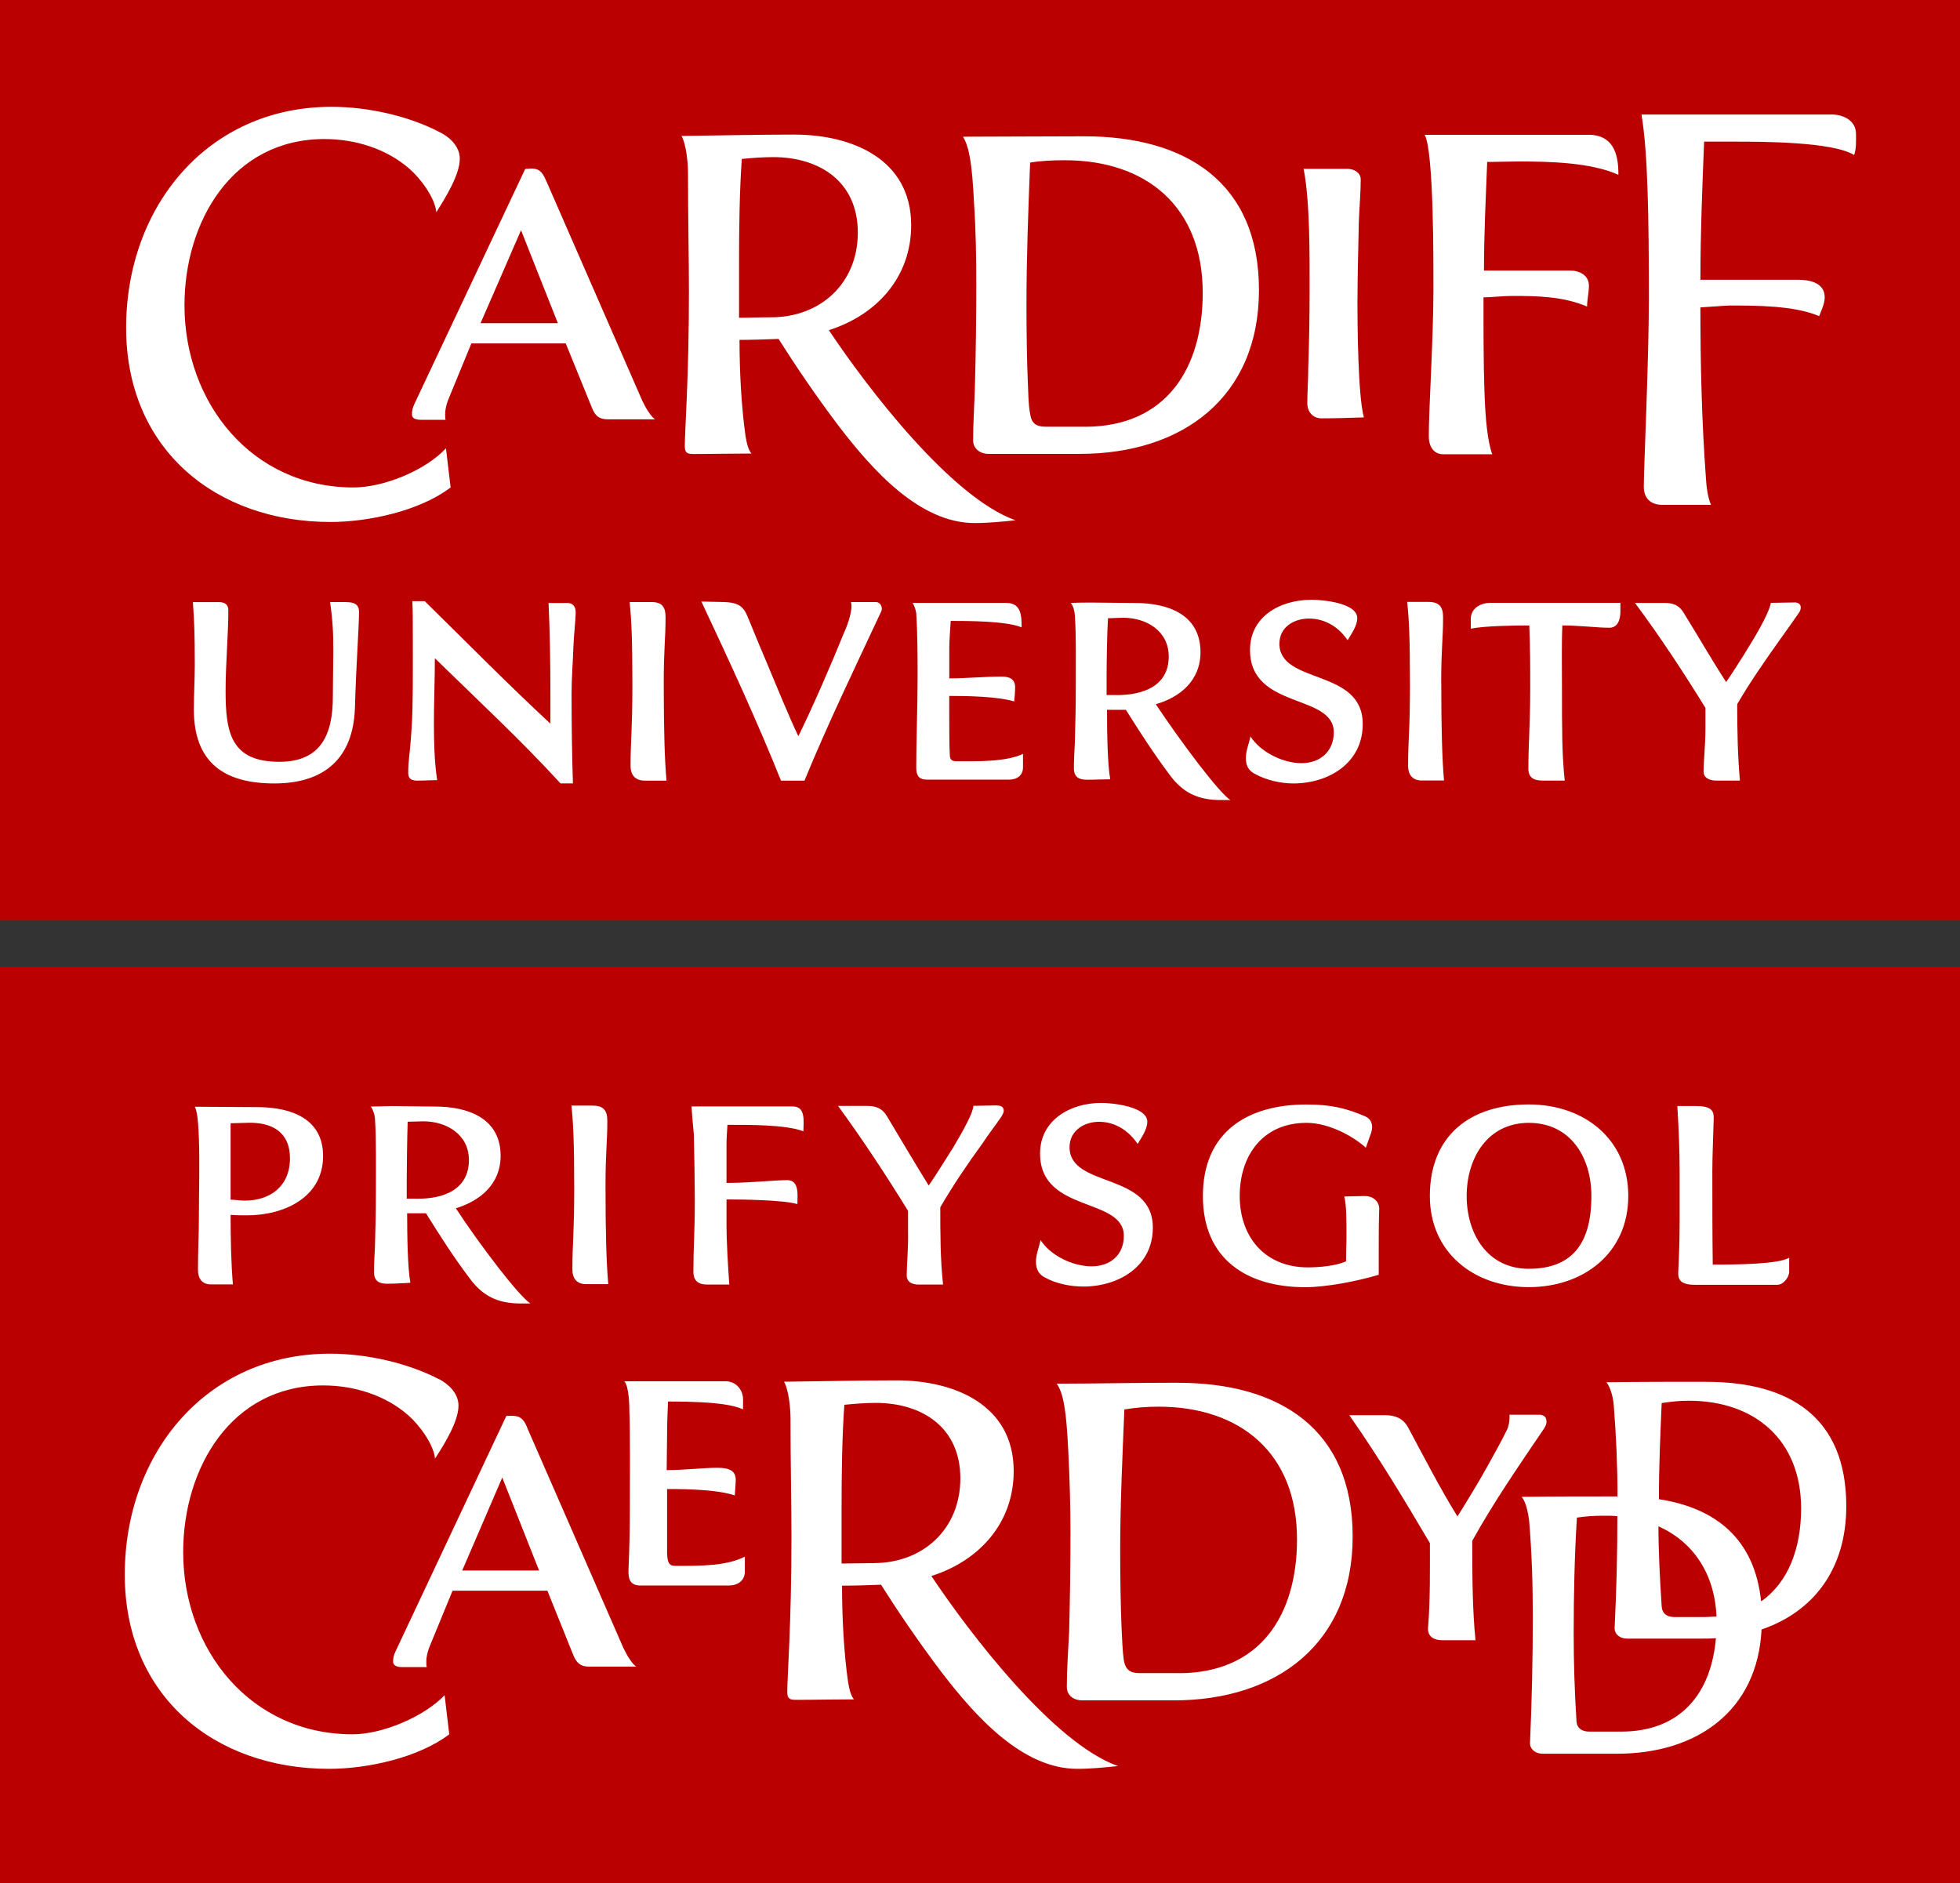 <?xml version="1.0" encoding="UTF-8"?>
<svg id="Layer_1" data-name="Layer 1" xmlns="http://www.w3.org/2000/svg" xmlns:xlink="http://www.w3.org/1999/xlink" viewBox="0 0 333.18 320.17">
  <rect x="0" y="0" width="333.18" height="320.17" fill="#333333" stroke="none"/>
  <defs>
    <style>
      .cls-1 {
        fill: none;
      }

      .cls-2 {
        clip-path: url(#clippath);
      }

      .cls-3 {
        fill: #fff;
      }

      .cls-4 {
        fill: #ba0000;
      }
    </style>
    <clipPath id="clippath">
      <rect class="cls-1" width="333.18" height="320.17"/>
    </clipPath>
  </defs>
  <g class="cls-2">
    <rect class="cls-4" y="164.34" width="333.18" height="155.83"/>
    <path class="cls-3" d="m78.57,267l6.81-15.81,6.26,15.81h-13.07m27.46,13.3l-16.27-37.25c-.55-1.41-1.02-2.35-2.66-2.35h-1.02l-18.78,39.91c-.39.78-.47,1.25-.47,1.88,0,.78.86.93,1.57.93h4.15c-.08-.23-.08-.62-.08-.93,0-.71.16-1.49.47-2.35l3.99-9.71h16.12l4.38,10.88c.55,1.33,1.17,2.03,2.74,2.03h7.98c-.78-.54-1.72-2.19-2.11-3.05Zm-64.41-76.19c-.78,0-1.79-.16-2.42-.16v-12.99l3.05-.08c3.99-.08,7.04,1.57,7.04,6.03,0,4.77-3.37,7.2-7.67,7.2Zm2.51-15.89l-11.03-.07c.47.7.63,3.13.71,5.47.16,4.38,0,8.84,0,13.15,0,3.05-.16,6.02-.16,9.08,0,1.41.62,2.5,2.19,2.5h3.75c-.31-3.68-.39-7.91-.39-11.82.94.08,1.88.08,2.81.08,6.18,0,12.91-2.97,12.91-10.09,0-6.34-5.4-8.22-10.8-8.3Zm26.73,15.55h-1.72v-3.05c0-2.27.08-7.67.16-10.02.94,0,1.8-.07,2.66-.07,3.99,0,7.75,2.27,7.75,6.57,0,5.17-4.54,6.65-8.85,6.58Zm6.65,1.64c4.07-1.25,7.59-4.07,7.59-8.92,0-6.49-5.71-8.37-11.11-8.37-2.43,0-4.93-.08-7.35-.08-1.18,0-2.43.08-3.6.08.39.55.63,1.33.7,2.03.23,3.36.16,8.53.16,12.75,0,2.97-.08,6.02-.16,9-.08,1.49-.16,2.89-.16,4.38s.86,1.96,2.19,1.96,2.66-.08,3.99-.16c-.47-2.5-.55-8.06-.55-11.82h3.2c2.35,3.76,4.62,7.35,7.35,10.96,2.27,3.13,4.85,4.38,8.76,4.38h1.64c-1.95-1.25-8.53-9.86-12.68-16.2Zm71.03,60.33c-1.88,0-3.6.07-5.48.07v-9.47c0-5.63.08-12.05.47-17.52,1.65-.16,3.52-.32,5.32-.32,7.98,0,14.4,4.22,14.4,12.83s-6.34,14.4-14.71,14.4Zm9.78,2.19c8.14-2.58,14-9,14-17.84,0-11.27-10.09-15.42-19.87-15.42-6.34,0-12.76.16-19.17.23.78,1.33,1.1,4.54,1.1,6.19,0,7.74.16,14.79.16,20.19,0,14.95-.71,23.56-.71,26.37,0,1.18.47,1.33,1.48,1.33,3.37,0,6.58-.08,9.87-.08-.47-.46-.79-1.56-1.02-2.97-.71-5.01-1.02-10.88-1.02-16.36,2.11,0,4.52-.07,6.63-.16,2.76,4.37,6.2,9.46,10.1,14.63,5.9,7.74,13.91,16.67,23.24,16.67,2.43,0,4.52-.23,6.95-.47-10.92-3.84-25.16-22.46-31.74-32.32Zm42.04,16.51h-6.65c-1.57,0-2.35-.55-2.66-2.11-.23-1.57-.31-3.83-.39-5.48-.16-3.52-.24-8.76-.24-13.14,0-8.06.39-16.12.71-24.1,1.88-.31,3.83-.47,5.79-.47,13.93,0,23.56,7.9,23.56,22.54,0,12.91-6.26,22.77-20.11,22.77Zm-.15-49.37c-6.97,0-14.56.16-20.58.16,1.17,1.64,1.64,4.77,1.95,11.11.23,4.62.39,9.31.39,14.01,0,5.71-.08,11.42-.23,17.14-.16,3.13-.39,6.18-.39,9.31,0,1.49,1.25,2.27,2.58,2.27h15.65c17.37,0,30.36-9.62,30.36-27.85s-12.36-26.14-29.73-26.14Zm75.37,59.31h-5.4c-1.33,0-2.11-.62-2.19-1.72-.32-5.16-.48-9.86-.48-15.1,0-6.49.16-13.38.55-19.56,1.72-.24,2.82-.32,4.61-.32.79,0,1.57,0,2.27.08,0,6.34-.16,12.68-.47,19.01,0,1.1.93,1.8,2.11,1.8h12.68c.78,0,1.64,0,2.43-.07-.78,9.15-5.79,15.88-16.12,15.88Zm14.32-19.48h-5.32c-1.33,0-2.04-.7-2.11-1.8-.31-4.69-.55-9.38-.55-13.62,5.79,2.59,9.55,7.91,9.87,15.34-.63,0-1.26.08-1.89.08Zm9.47-2.66c-1.09-10.64-7.75-15.89-17.37-17.37,0-5.87.24-10.95.47-16.35,1.8-.23,2.74-.39,4.61-.39,11.27,0,19.09,6.73,19.09,18.31,0,6.81-2.19,12.6-6.81,15.81Zm-9.31-37.33c-5.56,0-11.35,0-16.98.08.7.86,1.18,2.74,1.25,3.99.4,5.17.63,10.17.63,15.42-5.32,0-10.96,0-16.28.07.71.86,1.1,2.74,1.25,3.99.47,5.56.63,10.8.63,16.36,0,7.12-.16,14.32-.47,21.44-.07,1.09.94,1.88,2.11,1.88h12.68c13.69,0,23.87-7.35,24.57-21.12,8.69-2.97,14.4-10.1,14.4-20.97,0-15.18-9.7-21.13-23.79-21.13Zm-30.18-19.21c-7.04,0-10.56-5.95-10.56-12.37s3.52-12.44,10.56-12.44,10.64,5.79,10.64,12.44c0,7.2-2.58,12.37-10.64,12.37Zm0-27.94c-10.01,0-16.82,5.32-16.82,15.57,0,9.62,7.51,15.49,16.82,15.49s16.91-5.79,16.91-15.49-7.51-15.57-16.91-15.57Zm-185.31,46.68c-5.32-2.74-12.21-4.31-18.46-4.31-20.98,0-34.9,16.9-34.9,37.56s15.25,33.02,34.74,33.02c6.49,0,15.18-1.88,20.42-5.87l-.79-6.65c-3.52,3.68-10.56,6.65-15.65,6.65-17.29,0-28.79-14.32-28.79-30.98,0-14.25,8.14-28.33,23.79-28.33,5.24,0,10.56,1.64,14.48,5.08,1.88,1.64,4.3,4.93,4.54,7.35,1.49-2.27,3.99-6.26,3.99-9,0-2.11-1.72-3.68-3.36-4.54Zm52.05,30.2c-3.13,1.57-7.28,1.57-11.81,1.57-1.18,0-1.33-.7-1.41-2.11v-10.96c4.23,0,8.69.16,11.51,1.09l.16-2.43c.07-1.64-.86-2.27-3.13-2.27-2.5,0-5.4.39-8.61.39,0-1.88.07-4.31.07-6.18,0-1.57.08-3.91.16-5.48,9.16,0,11.42.78,12.75,1.33v-1.72c0-1.56-1.18-3.05-2.97-3.05h-17.21c.78.86.86,3.99.86,5.08.16,4.62.08,11.19.08,16.82,0,3.29-.08,6.65-.23,10.1-.08,1.72.31,2.73,2.11,2.73h14.86c1.57,0,2.81-.78,2.81-2.43v-2.5Zm-23.69-62.91c0-6.03.31-7.44.31-11.19,0-1.72-.62-2.58-2.5-2.58h-3.6c.31,2.98.47,6.18.47,14.08s-.31,9.16-.31,13.77c0,1.57.78,2.5,2.34,2.5h3.76c-.31-3.44-.47-8.53-.47-16.58Zm31.84-13.63h-17.21c.08,1.65.23,3.13.39,4.77.07,2.9.16,9.01.16,11.2,0,5.24-.24,8.05-.24,12.12,0,1.57.86,2.19,2.35,2.19h3.75c-.23-3.52-.47-6.95-.47-10.48v-3.99c2.74,0,9.62.08,12.05.79,0-1.41.39-4.07-1.72-4.07-2.27,0-6.19.47-10.33.47v-6.35c0-1.18.08-2.35.16-3.52,3.21,0,9.86-.08,12.91,1.09,0-1.56.47-4.22-1.8-4.22Zm34.75-.18l-4.06.08c0,1.1-1.65,4.07-3.36,6.97-1.72,2.74-3.45,5.48-4.23,6.58-2.42-3.92-4.77-7.91-7.12-11.82-.78-1.33-1.88-1.72-3.36-1.72h-4.93c4.23,5.79,8.14,11.74,11.9,17.84v3.45c.07,2.82-.23,5.86-.23,7.51,0,1.25,1.09,1.57,2.03,1.57h4.15c-.47-4.3-.47-8.76-.47-13.14,2.19-3.76,4.62-7.36,7.19-10.88,1.02-1.56,2.19-3.05,3.21-4.54.16-.31.39-.63.39-1.02,0-.63-.54-.86-1.1-.86Zm12.29,7.09c0-2.74,2.43-4.3,5.01-4.3,2.82,0,5.08,1.57,6.57,3.76.55-.94,1.64-2.43,1.64-3.76,0-2.58-5.87-3.21-7.82-3.21-5.24,0-10.41,2.89-10.41,8.61,0,10.17,14.24,7.35,14.24,14,0,3.21-2.27,5.17-5.47,5.17s-6.96-1.8-8.69-4.46c-.23,1.17-.78,2.43-.78,3.68s.47,2.19,1.64,2.74c1.88,1.02,4.31,1.48,6.41,1.48,6.03,0,11.82-3.44,11.82-10.01,0-9.55-14.16-6.65-14.16-13.7Zm79.79,45.5h-5.01c.08.63-.08,1.88-.39,2.5-1.02,2.11-2.27,4.31-3.44,6.42-1.33,2.42-3.76,6.41-5.01,8.37-3.05-4.93-5.63-10.01-8.37-15.1-.62-1.18-1.72-2.11-3.91-2.11h-6.1c5.24,7.51,9.31,14.32,13.7,21.75,0,4.3.07,9.86-.32,14.4-.07,1.33.78,2.11,2.51,2.11h5.56c-.55-5.48-.55-11.66-.55-16.9,3.6-6.5,7.75-12.52,12.21-19.1.31-.47.47-.93.39-1.33,0-.54-.39-1.02-1.25-1.02Zm-29.74-37.18l-3.36.08c.39,1.18.39,4.46.39,6.57,0,1.49-.08,2.97-.08,4.46-1.8.78-4.54,1.02-6.49,1.02-7.28,0-11.58-5.16-11.58-12.13s3.99-12.44,11.34-12.44c3.99,0,8.14,2.43,10.1,4.23l.94-2.66c.39-1.41-.15-2.27-1.02-2.66-3.13-1.33-5.63-2.03-10.01-2.03-10.17,0-17.61,4.77-17.61,15.57s7.59,15.49,17.37,15.49c3.68,0,8.84-1.02,12.52-2.11v-3.99c0-2.43,0-4.62.08-7.12.07-1.17-.87-2.35-2.59-2.27Zm72.28,10.49c-1.8,1.09-8.76,1.17-12.99,1.17-.07-5.08-.07-10.64-.07-15.88,0-2.82.16-5.83.23-8.81.08-1.49-.39-2.27-3.05-2.27h-3.13c.23,3.83.39,7.56.39,11.15v8.21c0,2.9-.08,5.79-.23,8.76-.08,1.18.16,2.27,2.82,2.27h14c1.09,0,2.03-1.33,2.03-2.19v-2.42Z"/>
    <rect class="cls-4" y="0" width="333.18" height="156.49"/>
  </g>
  <path class="cls-3" d="m131.11,53.94c-1.88,0-3.6.08-5.48.08v-9.47c0-5.63.08-12.05.47-17.53,1.64-.16,3.52-.31,5.32-.31,7.98,0,14.4,4.22,14.4,12.83s-6.34,14.4-14.71,14.4m9.78,2.19c8.14-2.58,14-9,14-17.84,0-11.27-10.09-15.41-19.87-15.41-6.34,0-12.76.16-19.17.23.78,1.33,1.1,4.54,1.1,6.18,0,7.74.16,14.79.16,20.19,0,14.95-.7,23.56-.7,26.37,0,1.18.46,1.33,1.48,1.33,3.37,0,6.58-.08,9.86-.08-.47-.47-.78-1.56-1.02-2.97-.7-5.01-1.02-10.87-1.02-16.35,2.11,0,4.52-.08,6.64-.16,2.76,4.37,6.19,9.46,10.09,14.63,5.9,7.74,13.91,16.67,23.24,16.67,2.43,0,4.52-.23,6.95-.47-10.92-3.85-25.16-22.46-31.73-32.32Zm-59.2-1.19l6.88-15.8,6.26,15.8h-13.14Zm27.54,13.3l-16.27-37.25c-.63-1.41-1.02-2.34-2.66-2.34l-1.02.07-18.78,39.83c-.39.86-.47,1.25-.47,1.96s.86.86,1.57.86h4.15c-.08-.24-.08-.63-.08-.94,0-.7.16-1.48.47-2.35l3.99-9.7h16.04l4.46,10.96c.54,1.33,1.17,1.95,2.74,1.95h7.98c-.78-.54-1.72-2.19-2.11-3.05Zm80.6,49.92h-1.72v-3.05c0-2.27.08-7.75.24-10.01.86,0,1.72-.08,2.58-.08,3.99,0,7.74,2.27,7.74,6.58,0,5.16-4.54,6.57-8.84,6.57Zm6.65,1.56c4.07-1.17,7.59-3.99,7.59-8.84,0-6.49-5.64-8.37-11.11-8.37-2.42,0-4.85-.07-7.35-.07-1.18,0-2.35,0-3.6.07.47.55.63,1.33.7,2.04.24,3.36.16,8.44.16,12.67,0,3.05-.08,6.11-.16,9.08-.07,1.41-.16,2.9-.16,4.3,0,1.49.86,1.96,2.19,1.96s2.66-.08,3.99-.08c-.47-2.5-.55-8.06-.55-11.81h3.21c2.35,3.75,4.62,7.27,7.36,10.95,2.27,3.13,4.85,4.39,8.76,4.39h1.64c-1.96-1.26-8.45-9.94-12.67-16.28Zm-12.05-47.18h-6.65c-1.64,0-2.43-.55-2.67-2.19-.31-1.57-.31-3.76-.39-5.4-.16-3.52-.23-8.76-.23-13.14,0-8.06.31-16.12.62-24.17,1.96-.32,3.92-.4,5.87-.4,13.92,0,23.47,7.91,23.47,22.54,0,12.83-6.19,22.77-20.03,22.77Zm-.16-49.37c-7.04,0-14.63.07-20.58.07,1.1,1.72,1.57,4.85,1.88,11.19.31,4.62.39,9.32.39,14.01,0,5.71-.08,11.35-.23,17.06-.08,3.13-.31,6.26-.31,9.39,0,1.41,1.25,2.27,2.58,2.27h15.57c17.45,0,30.44-9.62,30.44-27.86s-12.36-26.13-29.73-26.13ZM58.92,102.35h-2.81c.46,3.21.55,5.24.55,8.45,0,1.8-.08,5.08-.08,7.67,0,6.19-1.88,11.04-9.07,11.04-8.3,0-9.16-5.01-9.16-12.05,0-4.54.47-9.86.47-13.69,0-1.02-.63-1.41-1.64-1.41h-4.39c.24,3.37.32,5.56.32,10.8,0,2.19-.16,5.16-.16,7.43,0,9,5.08,12.6,13.69,12.6s13.38-4.38,13.69-12.75c.23-7.98.7-13.77.7-16.43,0-1.33-.94-1.64-2.11-1.64Zm37.46.16h-3.13c.23,5.09.31,10.18.31,15.26v5.25c-7.35-6.81-14.16-13.77-21.36-20.82h-2.11c.08,1.41.08,2.9.08,4.38,0,5.87.08,13.85-.23,17.61-.24,3.99-.55,5.01-.55,7.19,0,1.02.55,1.33,1.56,1.33,1.1,0,2.19-.08,3.36-.08-.47-3.21-.55-6.42-.55-9.7,0-3.75.16-7.28.16-11.03,7.28,7.12,14.48,13.77,21.36,21.28h2.11c-.16-5.09-.23-10.17-.23-15.18,0-2.82.23-5.4.31-7.99.08-2.19.39-4.61.39-5.94,0-1.02-.54-1.57-1.48-1.57Zm16.45,13.62c0-6.02.31-7.43.31-11.19,0-1.72-.55-2.59-2.43-2.59h-3.68c.31,2.97.47,6.18.47,14.09s-.31,9.23-.31,13.77c0,1.56.78,2.5,2.43,2.5h3.68c-.31-3.44-.47-8.53-.47-16.59ZM74.73,22.46c-5.25-2.74-12.13-4.3-18.39-4.3-20.97,0-34.9,16.9-34.9,37.56s15.26,33.02,34.74,33.02c6.49,0,15.18-1.88,20.42-5.87l-.79-6.65c-3.52,3.76-10.56,6.65-15.73,6.65-17.22,0-28.72-14.32-28.72-30.98,0-14.24,8.14-28.25,23.79-28.25,5.24,0,10.56,1.64,14.48,5.08,1.8,1.57,4.3,4.85,4.54,7.35,1.49-2.35,3.99-6.33,3.99-9.08,0-2.11-1.72-3.68-3.44-4.54Zm74.15,79.89h-4.23c.39,1.17-.55,3.84-1.02,4.85-2.35,5.79-5.49,13.04-7.92,17.96-1.58-3.29-3.98-9.17-5.94-13.86-1.02-2.35-1.8-4.4-2.81-6.75-.79-1.8-1.96-2.11-3.83-2.2-1.17,0-2.65-.08-3.9-.08,4.7,10.02,9.39,20.11,13.53,30.44h3.99c3.99-9.7,8.53-19.09,12.99-28.64.08-.16.16-.32.16-.55,0-.62-.39-1.17-1.02-1.17Zm25,25.82c-2.43,1.17-6.49,1.25-9.16,1.25h-2.11c-1.17,0-1.17-.62-1.17-1.64-.08-.78-.08-6.34-.08-7.12v-2.35c3.06,0,8.22.08,11.04.94.08-.78.16-1.64.16-2.43,0-1.41-1.02-1.8-2.27-1.8-2.89,0-6.02.31-8.92.31v-5.16c0-1.49.16-3.05.24-4.61,2.9,0,9.39,0,12.05,1.09,0-1.8,0-4.15-2.58-4.15h-15.96c.31.39.55,1.25.63,1.72.23,3.68.23,7.35.23,11.03,0,5.09-.23,10.17-.23,15.26,0,1.25.39,2.03,1.8,2.03h14c1.33,0,2.35-.7,2.35-2.11v-2.27Zm43.61-18.78c0-2.74,2.43-4.23,5.01-4.23,2.82,0,5.09,1.49,6.58,3.68.55-.93,1.64-2.42,1.64-3.75,0-2.59-5.87-3.13-7.74-3.13-5.33,0-10.49,2.81-10.49,8.53,0,10.18,14.24,7.36,14.24,14.01,0,3.2-2.27,5.24-5.48,5.24s-6.96-1.88-8.69-4.54c-.23,1.17-.78,2.42-.78,3.68s.47,2.19,1.64,2.74c1.88,1.02,4.3,1.57,6.42,1.57,6.02,0,11.81-3.45,11.81-10.1,0-9.54-14.17-6.65-14.17-13.69Zm27.5,6.72c0-6.02.32-7.43.32-11.19,0-1.72-.63-2.59-2.5-2.59h-3.6c.31,2.97.47,6.18.47,14.09s-.32,9.23-.32,13.77c0,1.56.79,2.5,2.35,2.5h3.76c-.31-3.44-.47-8.53-.47-16.59Zm30.47-13.62h-22.15c-1.65,0-3.29.94-3.29,2.74v1.65c2.27-.47,7.2-.55,9.94-.55.16,3.6.16,7.12.16,10.72,0,6.18-.31,9.08-.31,13.62,0,1.56.94,2.03,2.42,2.03h3.76c-.47-4.3-.47-8.61-.47-15.41,0-3.6-.08-8.3.07-10.96,2.98,0,5.88.39,7.98.39,1.49,0,1.88-1.49,1.88-2.74v-1.49Zm29.55-.07l-3.99.07c-.09,1.02-1.64,4.07-3.44,6.97-1.65,2.74-3.44,5.48-4.15,6.49-2.5-3.83-4.77-7.83-7.2-11.73-.78-1.33-1.79-1.72-3.29-1.72h-5.01c4.31,5.79,8.21,11.74,11.98,17.84v3.36c0,2.89-.32,5.79-.32,7.43,0,1.18,1.1,1.57,2.12,1.57h4.06c-.39-4.3-.46-8.61-.46-12.99,2.19-3.76,4.69-7.35,7.2-10.88,1.1-1.56,2.19-3.05,3.21-4.54.23-.31.39-.63.39-1.02,0-.63-.54-.86-1.1-.86Zm-74.25-51.49c0-4.46.16-8.92.23-13.3.08-2.35.32-4.77.32-7.12,0-1.18-1.18-1.8-2.2-1.8h-7.51c1.1,5.56,1.02,14.87,1.02,20.74,0,4.31-.08,8.69-.23,13.07,0,1.95-.16,4.07-.16,6.02,0,1.49.94,2.58,2.42,2.58,2.43,0,4.77-.08,7.2-.16-1.02-3.6-1.1-15.88-1.1-20.03Zm39.27-28.01h-27.85c1.57,2.74,1.49,22.14,1.49,26.14,0,8.37-.79,20.34-.79,25.12,0,1.56.71,3.05,2.5,3.05h8.29c-.78-2.11-1.18-5.87-1.33-10.8-.16-4.38-.16-9.78-.16-15.88,1.18,0,3.36-.24,4.85-.24,4.38,0,8.69.08,12.76,1.8,0-1.18.31-2.35.31-3.52,0-1.8-1.57-2.59-3.21-2.59h-14.63c0-6.18.31-12.29.55-18.47,1.8,0,3.6-.08,5.4-.08,5.08,0,12.29.16,16.9,2.27v-.23c0-3.52-1.02-6.58-5.09-6.58Zm41.24-3.45h-32.24c1.1,6.34,1.26,17.84,1.26,31.15,0,10.72-.86,28.87-.86,32.08,0,2.03,1.17,3.13,3.2,3.13h8.22c-.55-1.25-.78-3.13-.86-4.54-.71-9.62-.94-19.4-.94-29.03,1.33-.08,4.46-.32,4.93-.32,4.61,0,11.03,0,15.26,1.8.39-1.02.94-2.11.94-3.21,0-2.43-2.51-2.97-4.46-2.97h-16.67c0-7.83.32-15.65.63-23.48h5.16c4.62,0,16.66,0,20.34,2.27.4-1.1.32-2.43.32-3.6,0-2.19-2.04-3.29-4.22-3.29Z"/>
</svg>